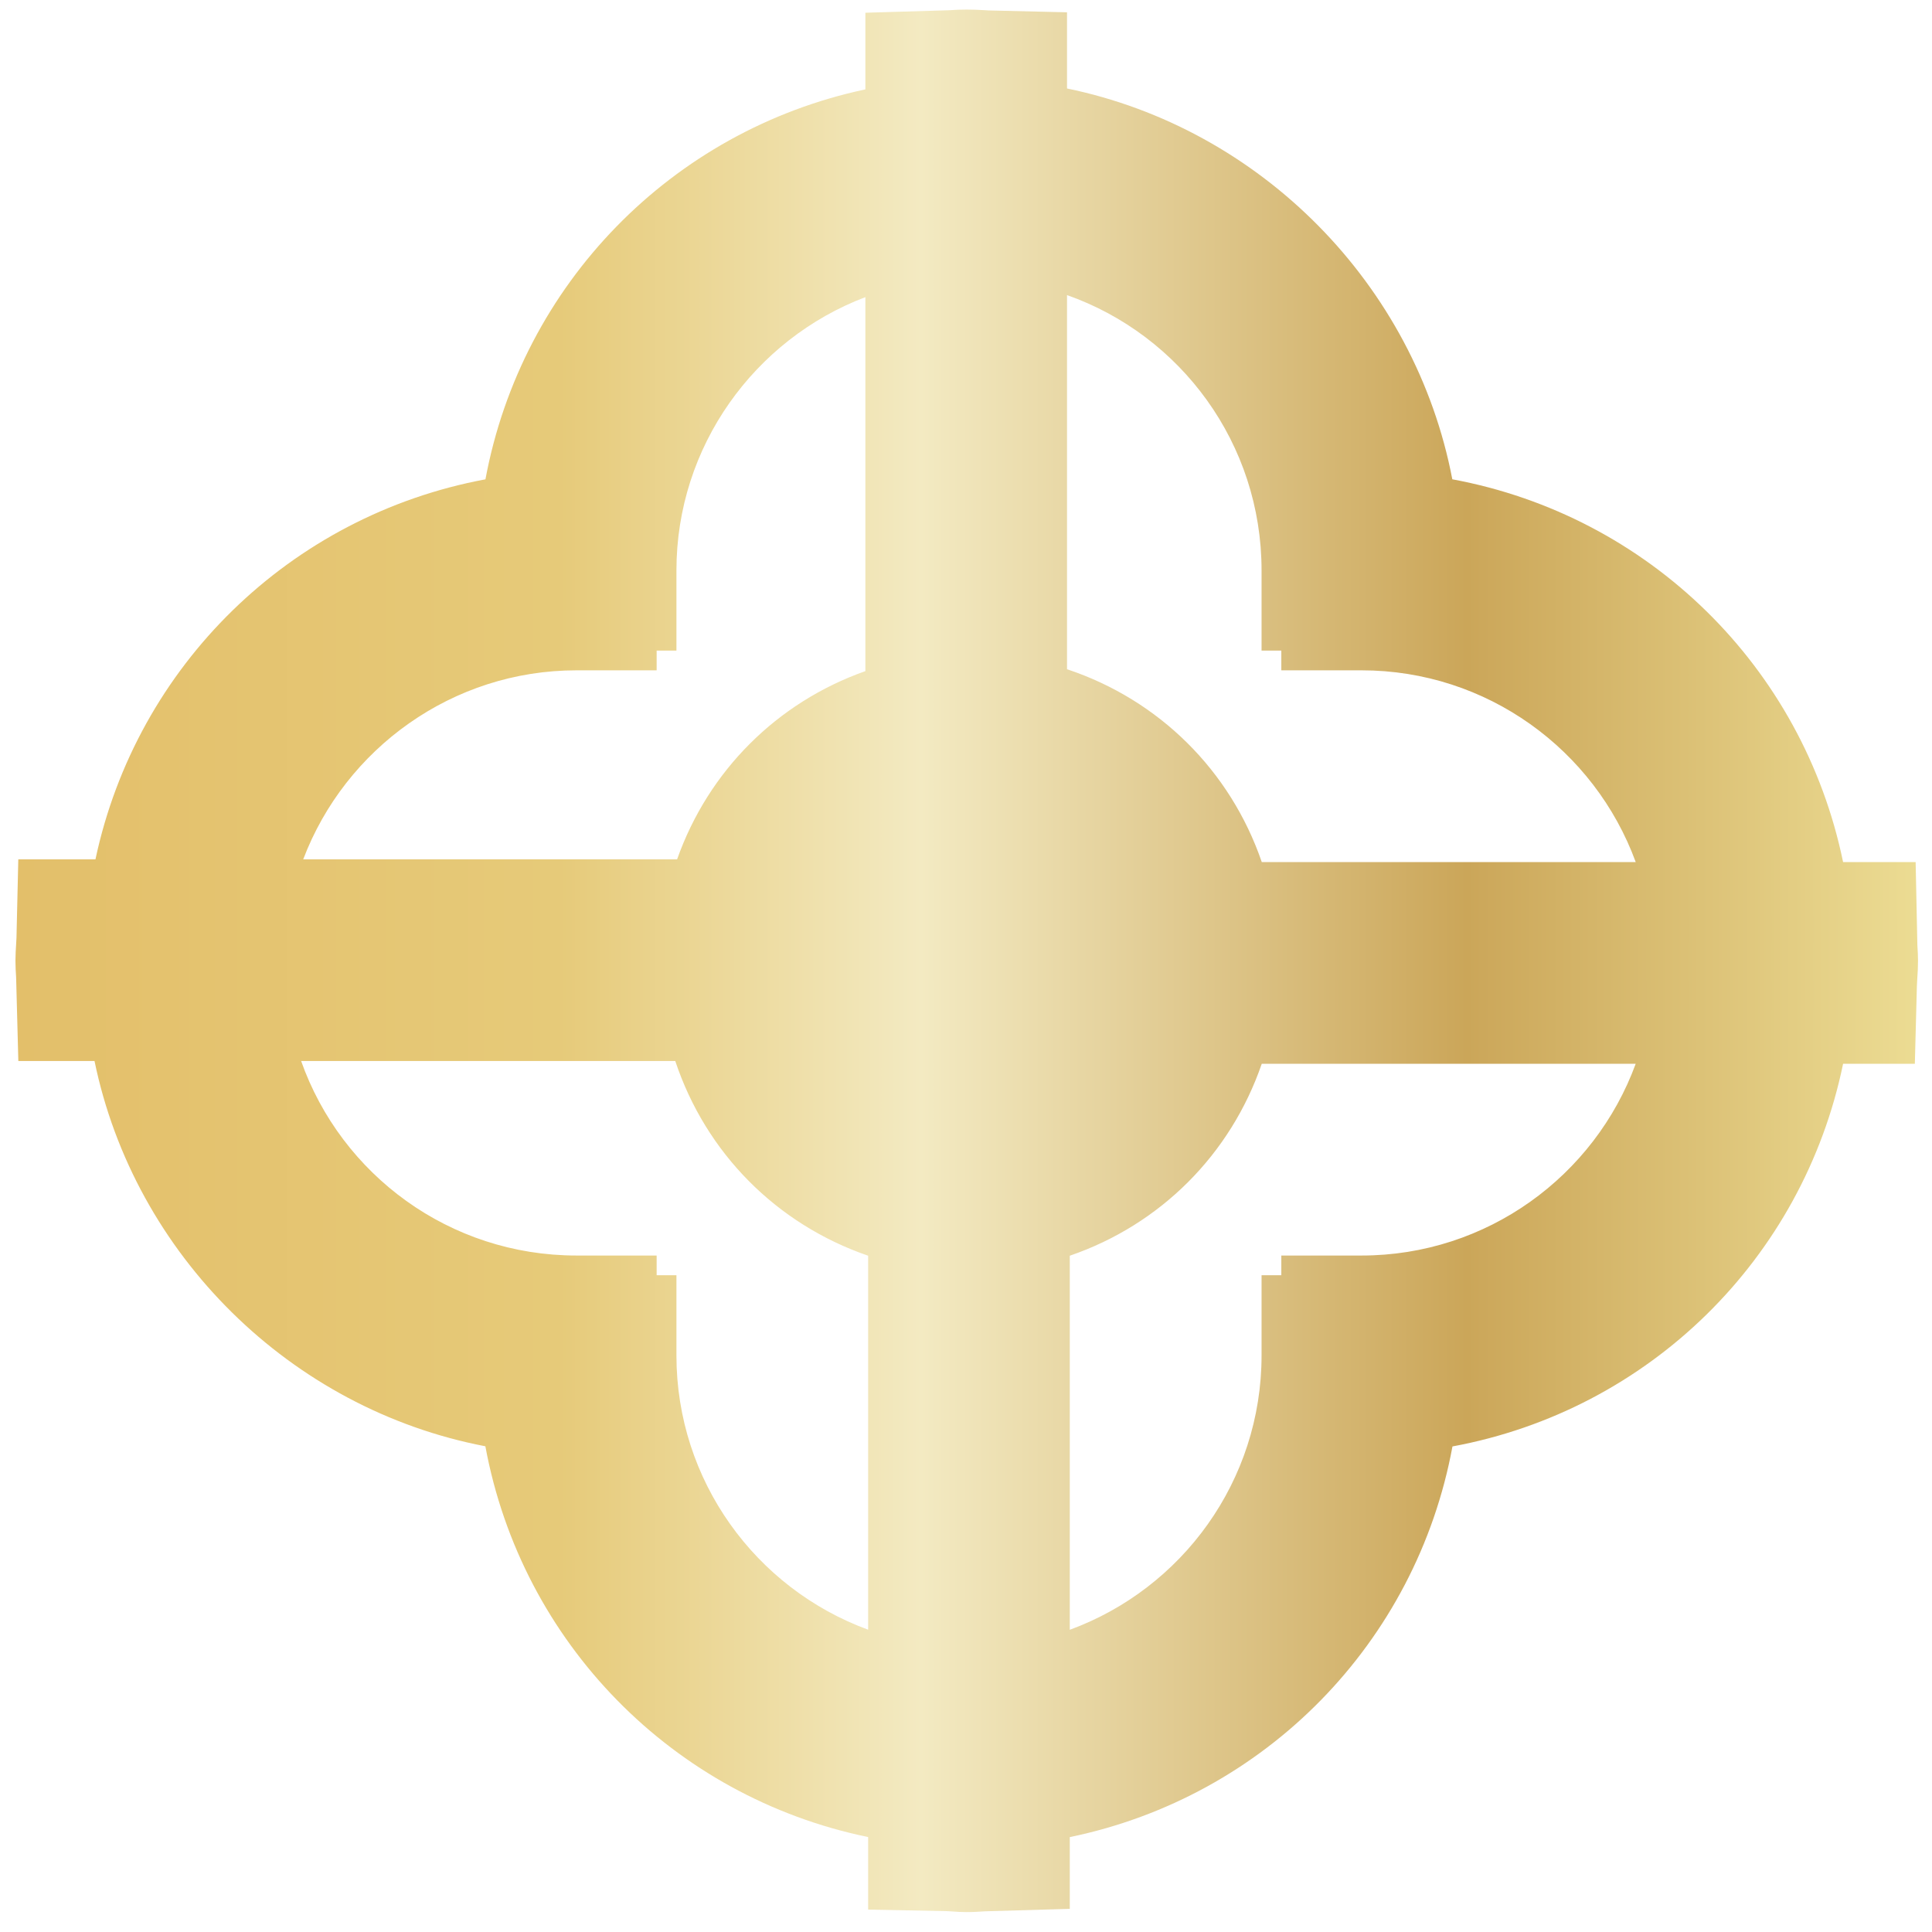 <?xml version="1.0" encoding="UTF-8"?>
<svg xmlns="http://www.w3.org/2000/svg" width="49" height="49" viewBox="0 0 49 49" fill="none">
  <path d="M24.072 0.26L21.948 0.323V2.267C17.037 3.312 13.232 7.208 12.312 12.157C7.362 13.077 3.466 16.883 2.421 21.795H0.464L0.418 23.784L0.41 23.929C0.401 24.075 0.392 24.22 0.392 24.368C0.392 24.511 0.4 24.651 0.409 24.791L0.465 26.909H2.397C3.41 31.825 7.37 35.737 12.31 36.681C13.232 41.664 17.066 45.572 22.018 46.592V48.432L24.013 48.471L24.12 48.477C24.252 48.487 24.384 48.495 24.518 48.495C24.677 48.495 24.832 48.485 24.988 48.475L27.132 48.413V46.593C32.082 45.572 35.917 41.669 36.838 36.685C41.822 35.764 45.725 31.929 46.745 26.98H48.565L48.617 24.997L48.626 24.831C48.637 24.676 48.645 24.524 48.645 24.368C48.645 24.235 48.638 24.104 48.629 23.973L48.585 21.865H46.745C45.725 16.913 41.818 13.079 36.834 12.156C35.89 7.216 31.978 3.257 27.062 2.244V0.312L25.077 0.265L24.945 0.257C24.804 0.248 24.661 0.243 24.52 0.243C24.37 0.243 24.22 0.248 24.072 0.26ZM27.062 16.973V7.484C29.95 8.504 31.996 11.252 31.996 14.467V16.5H32.497V17.001H34.532C37.71 17.001 40.442 19.015 41.486 21.865H32.002C31.205 19.543 29.398 17.751 27.062 16.973ZM14.621 17.001H16.654V16.5H17.156V14.467C17.156 11.323 19.138 8.603 21.948 7.536V17.021C19.704 17.815 17.966 19.552 17.173 21.795H7.69C8.757 18.984 11.476 17.001 14.621 17.001ZM7.637 26.909H17.126C17.902 29.241 19.693 31.048 22.018 31.848V41.333C19.169 40.289 17.156 37.557 17.156 34.377V32.343H16.654V31.843H14.621C11.405 31.843 8.658 29.797 7.637 26.909ZM27.132 31.848C29.432 31.059 31.21 29.279 32.001 26.98H41.485C40.442 29.829 37.71 31.843 34.532 31.843H32.497V32.343H31.996V34.377C31.996 37.557 29.982 40.291 27.132 41.335V31.848Z" fill="url(#paint0_linear_372_1841)"></path>
  <defs>
    <linearGradient id="paint0_linear_372_1841" x1="0.392" y1="24.369" x2="48.646" y2="24.369" gradientUnits="userSpaceOnUse">
      <stop stop-color="#E3BF6A"></stop>
      <stop offset="0.285" stop-color="#E6CA79"></stop>
      <stop offset="0.476" stop-color="#F3EAC2"></stop>
      <stop offset="0.763" stop-color="#CBA659"></stop>
      <stop offset="1" stop-color="#ECDC93"></stop>
    </linearGradient>
  </defs>
</svg>
